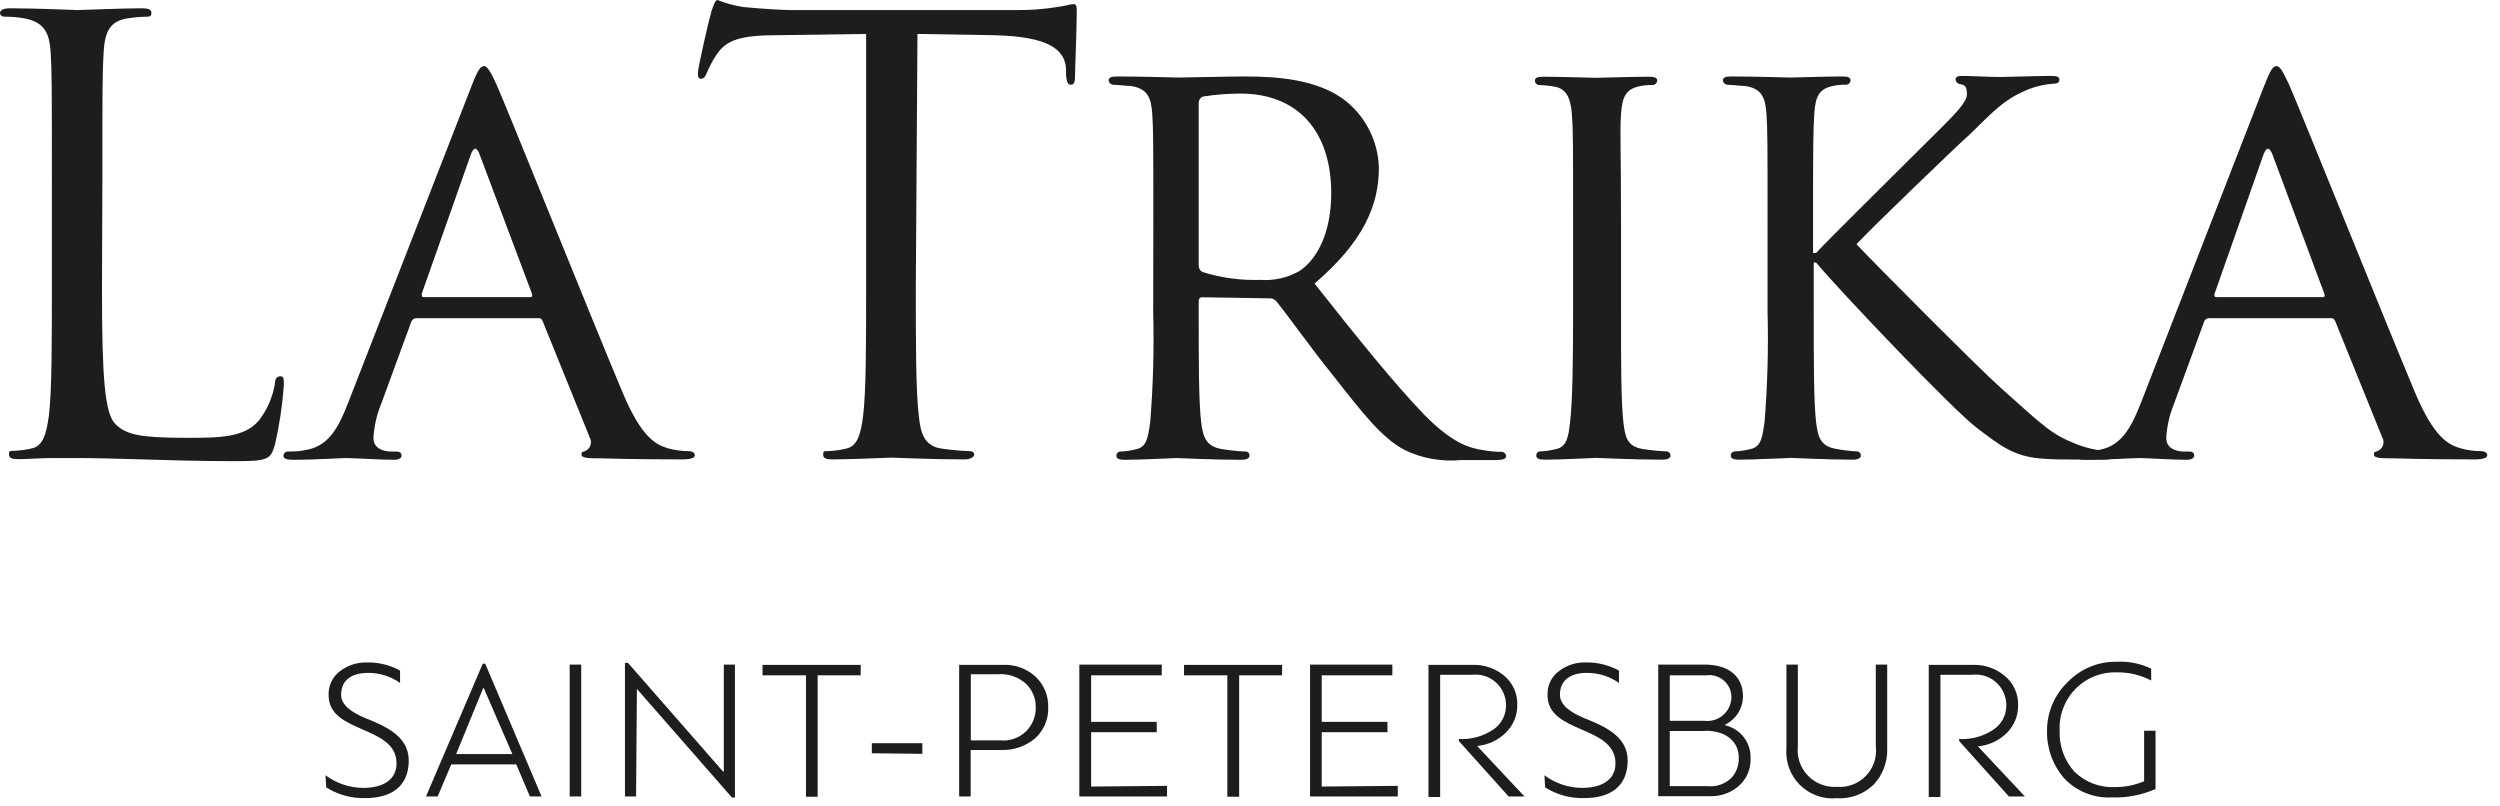 <?xml version="1.0" encoding="UTF-8"?> <svg xmlns="http://www.w3.org/2000/svg" width="183" height="59" viewBox="0 0 183 59" fill="none"> <g clip-path="url(#clip0_109:78)"> <path d="M7.465 21.054C7.465 27.476 7.644 30.269 8.459 31.054C9.274 31.839 10.288 32.048 13.698 32.048C16.014 32.048 17.933 32.048 18.986 30.736C19.566 29.967 19.955 29.071 20.119 28.122C20.119 27.764 20.249 27.545 20.517 27.545C20.785 27.545 20.776 27.724 20.776 28.201C20.672 29.674 20.453 31.137 20.119 32.575C19.811 33.569 19.682 33.758 17.366 33.758C14.225 33.758 11.948 33.668 10.119 33.619C8.29 33.569 6.899 33.529 5.636 33.529C5.457 33.529 4.712 33.529 3.837 33.529C2.962 33.529 2.008 33.609 1.352 33.609C0.875 33.609 0.656 33.529 0.656 33.261C0.656 32.992 0.736 33.002 1.004 33.002C1.446 32.986 1.886 32.926 2.316 32.824C3.181 32.654 3.4 31.69 3.579 30.418C3.797 28.589 3.797 25.139 3.797 20.945V13.271C3.797 6.461 3.797 5.239 3.708 3.837C3.618 2.435 3.27 1.65 1.829 1.352C1.34 1.263 0.845 1.219 0.348 1.223C0.169 1.223 0 1.133 0 0.954C0 0.775 0.219 0.606 0.696 0.606C2.684 0.606 5.418 0.736 5.666 0.736C5.915 0.736 9.066 0.606 10.378 0.606C10.865 0.606 11.084 0.696 11.084 0.954C11.084 1.213 10.905 1.223 10.726 1.223C10.243 1.231 9.761 1.274 9.284 1.352C8.022 1.571 7.674 2.346 7.585 3.837C7.495 5.328 7.495 6.461 7.495 13.271L7.465 21.054Z" fill="#1D1D1B"></path> <path d="M34.523 6.282C35 5.06 35.179 4.841 35.438 4.841C35.696 4.841 35.965 5.368 36.352 6.203C37.058 7.773 43.211 23.102 45.577 28.738C46.968 32.058 48.022 32.535 48.847 32.803C49.345 32.947 49.86 33.02 50.378 33.022C50.597 33.022 50.865 33.111 50.865 33.33C50.865 33.549 50.428 33.628 49.991 33.628C49.553 33.628 46.581 33.628 43.917 33.549C43.171 33.549 42.565 33.549 42.565 33.281C42.565 33.012 42.645 33.111 42.823 33.022C42.915 32.984 42.998 32.927 43.067 32.855C43.135 32.783 43.187 32.697 43.22 32.603C43.253 32.509 43.266 32.409 43.257 32.31C43.249 32.211 43.22 32.115 43.171 32.028L39.722 23.509C39.633 23.33 39.593 23.29 39.374 23.29H30.487C30.396 23.29 30.307 23.32 30.235 23.376C30.163 23.432 30.112 23.51 30.09 23.598L27.903 29.563C27.576 30.357 27.385 31.2 27.336 32.058C27.336 32.793 27.992 33.052 28.648 33.052H28.996C29.304 33.052 29.394 33.181 29.394 33.36C29.394 33.539 29.175 33.658 28.827 33.658C27.903 33.658 25.845 33.529 25.378 33.529C24.911 33.529 23.052 33.658 21.481 33.658C21.004 33.658 20.746 33.579 20.746 33.36C20.748 33.317 20.759 33.275 20.778 33.236C20.797 33.197 20.823 33.162 20.856 33.134C20.888 33.105 20.926 33.083 20.966 33.069C21.007 33.055 21.05 33.049 21.094 33.052C21.352 33.052 21.919 33.052 22.227 32.962C23.976 32.744 24.722 31.432 25.457 29.553L34.523 6.282ZM38.807 21.75C38.977 21.75 38.977 21.66 38.937 21.491L35.11 11.312C34.901 10.745 34.672 10.745 34.464 11.312L30.875 21.491C30.875 21.66 30.875 21.75 31.004 21.75H38.807Z" fill="#1D1D1B"></path> <path d="M67.038 20.964C67.038 25.159 67.038 28.609 67.257 30.438C67.386 31.71 67.655 32.674 68.967 32.843C69.626 32.939 70.29 32.998 70.955 33.022C71.223 33.022 71.313 33.151 71.313 33.281C71.313 33.41 71.084 33.629 70.607 33.629C68.211 33.629 65.458 33.499 65.239 33.499C65.02 33.499 62.257 33.629 60.955 33.629C60.478 33.629 60.259 33.549 60.259 33.281C60.259 33.012 60.339 33.022 60.607 33.022C61.049 33.006 61.489 32.946 61.919 32.843C62.794 32.674 63.012 31.71 63.181 30.438C63.4 28.609 63.4 25.159 63.4 20.964V2.485L56.939 2.575C54.225 2.575 53.181 2.922 52.475 3.966C52.185 4.394 51.938 4.85 51.74 5.328C51.611 5.676 51.472 5.765 51.303 5.765C51.134 5.765 51.084 5.626 51.084 5.368C51.084 4.93 51.959 1.173 52.078 0.825C52.197 0.477 52.346 0 52.515 0C53.136 0.247 53.783 0.421 54.444 0.517C55.706 0.646 57.366 0.736 57.893 0.736H74.275C75.313 0.754 76.351 0.681 77.376 0.517C78.032 0.427 78.37 0.298 78.599 0.298C78.828 0.298 78.818 0.567 78.818 0.825C78.818 2.137 78.689 5.149 78.689 5.626C78.689 6.103 78.559 6.203 78.38 6.203C78.201 6.203 78.072 6.064 78.032 5.457V4.97C77.903 3.668 76.859 2.654 72.665 2.575L67.158 2.485L67.038 20.964Z" fill="#1D1D1B"></path> <path d="M84.424 16.293C84.424 10.527 84.424 9.473 84.345 8.34C84.265 7.207 84.037 6.471 82.764 6.293C82.466 6.293 81.77 6.203 81.462 6.203C81.384 6.193 81.311 6.157 81.256 6.101C81.2 6.046 81.164 5.973 81.154 5.895C81.154 5.676 81.323 5.597 81.76 5.597C83.51 5.597 86.085 5.676 86.303 5.676C86.701 5.676 89.931 5.597 91.114 5.597C93.56 5.597 96.263 5.815 98.271 7.207C99.073 7.793 99.729 8.555 100.191 9.433C100.653 10.312 100.907 11.284 100.935 12.277C100.935 15.03 99.802 17.694 96.224 20.756C99.365 24.732 102.029 28.042 104.256 30.358C106.313 32.456 107.586 32.804 108.54 32.943C108.985 33.028 109.438 33.072 109.892 33.072C109.979 33.069 110.065 33.099 110.131 33.156C110.197 33.213 110.24 33.293 110.25 33.38C110.25 33.599 110.031 33.678 109.325 33.678H106.92C105.513 33.809 104.097 33.555 102.824 32.943C101.164 32.068 99.763 30.269 97.576 27.476C95.965 25.488 94.255 23.062 93.43 22.058C93.367 21.982 93.285 21.922 93.194 21.884C93.102 21.846 93.002 21.831 92.903 21.839L88.013 21.76C87.834 21.76 87.745 21.839 87.745 22.058V22.933C87.745 26.521 87.745 29.404 87.924 30.885C88.053 31.979 88.271 32.684 89.454 32.873C90.016 32.968 90.584 33.028 91.154 33.052C91.196 33.047 91.238 33.052 91.277 33.066C91.317 33.08 91.353 33.102 91.382 33.132C91.412 33.162 91.435 33.197 91.448 33.237C91.462 33.277 91.467 33.319 91.462 33.36C91.462 33.529 91.283 33.658 90.846 33.658C88.749 33.658 86.303 33.529 86.134 33.529C85.965 33.529 83.51 33.658 82.327 33.658C81.939 33.658 81.721 33.579 81.721 33.36C81.719 33.319 81.726 33.279 81.741 33.241C81.756 33.203 81.779 33.168 81.808 33.139C81.837 33.111 81.871 33.088 81.909 33.073C81.947 33.058 81.988 33.051 82.029 33.052C82.425 33.036 82.819 32.977 83.202 32.873C83.947 32.704 84.037 31.998 84.196 30.885C84.411 28.214 84.484 25.533 84.414 22.853L84.424 16.293ZM87.745 19.434C87.742 19.53 87.766 19.625 87.813 19.709C87.861 19.793 87.929 19.863 88.013 19.911C89.382 20.338 90.814 20.533 92.248 20.487C93.252 20.562 94.257 20.334 95.13 19.831C96.442 18.957 97.446 16.988 97.446 14.146C97.446 9.513 94.912 6.849 90.806 6.849C89.884 6.851 88.963 6.924 88.053 7.068C87.964 7.103 87.888 7.163 87.833 7.24C87.778 7.318 87.748 7.41 87.745 7.505V19.434Z" fill="#1D1D1B"></path> <path d="M118.659 22.843C118.659 26.422 118.659 29.354 118.828 30.875C118.958 31.968 119.087 32.674 120.23 32.863C120.809 32.957 121.393 33.016 121.979 33.042C122.019 33.042 122.059 33.05 122.096 33.066C122.133 33.081 122.166 33.104 122.194 33.133C122.222 33.161 122.243 33.196 122.258 33.233C122.272 33.27 122.279 33.31 122.278 33.35C122.278 33.519 122.109 33.648 121.671 33.648C119.524 33.648 117.039 33.519 116.86 33.519C116.681 33.519 114.246 33.648 113.063 33.648C112.665 33.648 112.456 33.569 112.456 33.35C112.454 33.31 112.459 33.269 112.473 33.231C112.487 33.193 112.509 33.159 112.537 33.13C112.565 33.1 112.599 33.078 112.636 33.063C112.674 33.047 112.714 33.041 112.755 33.042C113.154 33.026 113.551 32.966 113.938 32.863C114.683 32.694 114.812 31.988 114.932 30.875C115.11 29.354 115.15 26.422 115.15 22.843V16.292C115.15 10.527 115.15 9.473 115.061 8.34C114.971 7.207 114.673 6.511 113.838 6.352C113.448 6.278 113.052 6.235 112.655 6.223C112.576 6.218 112.502 6.183 112.446 6.126C112.391 6.069 112.359 5.994 112.357 5.914C112.357 5.696 112.526 5.616 112.963 5.616C114.236 5.616 116.631 5.696 116.85 5.696C117.069 5.696 119.514 5.616 120.697 5.616C121.134 5.616 121.313 5.696 121.313 5.914C121.302 5.992 121.265 6.064 121.21 6.119C121.154 6.175 121.083 6.211 121.005 6.223C120.672 6.213 120.338 6.243 120.011 6.312C119.017 6.531 118.749 7.058 118.659 8.36C118.57 9.662 118.659 10.596 118.659 16.312V22.843Z" fill="#1D1D1B"></path> <path d="M129.385 16.292C129.385 10.527 129.385 9.473 129.306 8.34C129.226 7.207 128.997 6.471 127.725 6.292C127.427 6.292 126.731 6.203 126.423 6.203C126.345 6.191 126.274 6.155 126.218 6.099C126.163 6.044 126.126 5.972 126.115 5.895C126.115 5.676 126.294 5.596 126.721 5.596C128.471 5.596 130.826 5.676 131.055 5.676C131.284 5.676 133.709 5.596 134.852 5.596C135.29 5.596 135.459 5.676 135.459 5.895C135.454 5.975 135.42 6.05 135.363 6.107C135.306 6.164 135.231 6.198 135.151 6.203C134.817 6.194 134.483 6.224 134.157 6.292C133.162 6.511 132.884 7.038 132.805 8.34C132.725 9.642 132.715 10.577 132.715 16.292V18.519H132.934C133.55 17.823 140.409 11.044 141.88 9.573C142.974 8.479 143.978 7.515 143.978 6.909C143.978 6.302 143.799 6.213 143.501 6.163C143.411 6.153 143.327 6.113 143.262 6.05C143.197 5.987 143.155 5.905 143.143 5.815C143.143 5.636 143.322 5.557 143.58 5.557C144.365 5.557 145.568 5.636 146.462 5.636C146.682 5.636 149.217 5.557 150.181 5.557C150.568 5.557 150.747 5.636 150.747 5.815C150.747 5.994 150.658 6.123 150.349 6.123C149.611 6.172 148.888 6.35 148.213 6.65C146.642 7.346 145.896 8.171 144.236 9.791C143.242 10.666 136.721 16.958 135.896 17.873C136.89 18.966 144.843 26.958 146.462 28.4C149.693 31.282 150.132 31.76 151.97 32.505C152.724 32.797 153.519 32.975 154.325 33.032C154.584 33.032 154.803 33.161 154.803 33.34C154.803 33.519 154.634 33.639 153.978 33.639H151.99C150.896 33.639 150.2 33.638 149.326 33.559C147.338 33.38 146.344 32.565 144.654 31.282C142.964 30 134.763 21.402 132.934 19.215H132.765V22.843C132.765 26.422 132.765 29.354 132.934 30.875C133.073 31.968 133.242 32.674 134.425 32.863C134.914 32.956 135.409 33.016 135.906 33.042C135.947 33.041 135.988 33.048 136.026 33.063C136.064 33.078 136.098 33.1 136.127 33.129C136.156 33.158 136.179 33.193 136.194 33.231C136.209 33.269 136.216 33.309 136.214 33.35C136.214 33.519 136.035 33.648 135.598 33.648C133.719 33.648 131.413 33.519 131.105 33.519C130.797 33.519 128.481 33.648 127.298 33.648C126.91 33.648 126.691 33.569 126.691 33.35C126.69 33.309 126.697 33.269 126.712 33.231C126.727 33.193 126.75 33.158 126.778 33.129C126.807 33.1 126.842 33.078 126.88 33.063C126.918 33.048 126.958 33.041 126.999 33.042C127.396 33.026 127.789 32.966 128.172 32.863C128.918 32.694 129.007 31.988 129.166 30.875C129.382 28.203 129.455 25.523 129.385 22.843V16.292Z" fill="#1D1D1B"></path> <path d="M165.738 6.282C166.214 5.06 166.383 4.841 166.652 4.841C166.92 4.841 167.168 5.368 167.566 6.203C168.263 7.773 174.425 23.102 176.782 28.738C178.183 32.058 179.226 32.535 180.061 32.803C180.559 32.947 181.075 33.021 181.592 33.022C181.811 33.022 182.07 33.111 182.07 33.33C182.07 33.549 181.632 33.628 181.195 33.628C180.758 33.628 177.786 33.628 175.122 33.549C174.385 33.549 173.769 33.549 173.769 33.281C173.769 33.012 173.859 33.111 174.027 33.022C174.121 32.985 174.204 32.929 174.274 32.857C174.343 32.785 174.397 32.7 174.431 32.606C174.464 32.512 174.477 32.411 174.47 32.312C174.463 32.212 174.433 32.116 174.385 32.028L170.937 23.509C170.846 23.33 170.796 23.29 170.579 23.29H161.712C161.621 23.29 161.534 23.321 161.463 23.377C161.393 23.433 161.344 23.511 161.323 23.598L159.137 29.563C158.81 30.357 158.618 31.2 158.57 32.058C158.57 32.793 159.226 33.052 159.882 33.052H160.23C160.538 33.052 160.617 33.181 160.617 33.36C160.617 33.539 160.4 33.658 160.052 33.658C159.137 33.658 157.069 33.529 156.602 33.529C156.134 33.529 154.286 33.658 152.715 33.658C152.228 33.658 151.97 33.579 151.97 33.36C151.977 33.274 152.018 33.194 152.082 33.137C152.147 33.079 152.231 33.049 152.318 33.052C152.586 33.052 153.153 33.052 153.46 32.962C155.201 32.744 155.946 31.432 156.691 29.553L165.738 6.282ZM170.012 21.75C170.19 21.75 170.19 21.66 170.14 21.491L166.344 11.312C166.125 10.749 165.906 10.749 165.688 11.312L162.109 21.491C162.06 21.66 162.109 21.75 162.238 21.75H170.012Z" fill="#1D1D1B"></path> <path d="M23.827 56.75C24.619 57.338 25.575 57.661 26.561 57.675C28.032 57.675 29.026 57.088 29.026 55.875C29.026 53.082 24.056 53.718 24.056 50.905C24.038 50.56 24.105 50.216 24.253 49.904C24.4 49.592 24.623 49.321 24.901 49.116C25.459 48.696 26.141 48.476 26.839 48.49C27.693 48.469 28.536 48.675 29.285 49.086V49.991C28.604 49.511 27.791 49.254 26.958 49.255C25.785 49.255 24.97 49.742 24.97 50.865C24.97 51.601 25.736 52.148 26.72 52.555C28.112 53.122 29.951 53.847 29.921 55.716C29.891 57.585 28.638 58.42 26.73 58.42C25.722 58.447 24.729 58.174 23.877 57.635L23.827 56.75Z" fill="#1D1D1B"></path> <path d="M38.788 58.301L37.794 55.955H33.032L32.038 58.301H31.183L35.338 48.579H35.517L39.643 58.301H38.788ZM35.378 50.349L33.39 55.199H37.505L35.438 50.428L35.378 50.349Z" fill="#1D1D1B"></path> <path d="M42.545 58.301H41.7V48.648H42.545V58.301Z" fill="#1D1D1B"></path> <path d="M46.561 58.301H45.746V48.52H45.965L52.923 56.472H52.983V48.649H53.798V58.38H53.579L46.621 50.428L46.561 58.301Z" fill="#1D1D1B"></path> <path d="M63.002 49.434H59.852V58.321H58.996V49.434H55.816V48.669H63.002V49.434Z" fill="#1D1D1B"></path> <path d="M63.818 55.14V54.404H67.516V55.18L63.818 55.14Z" fill="#1D1D1B"></path> <path d="M70.21 58.301V48.668H73.371C73.823 48.643 74.276 48.71 74.701 48.865C75.127 49.021 75.516 49.262 75.846 49.573C76.134 49.858 76.362 50.199 76.514 50.575C76.666 50.951 76.74 51.354 76.73 51.76C76.748 52.196 76.668 52.63 76.496 53.031C76.324 53.431 76.064 53.789 75.736 54.076C75.056 54.631 74.199 54.924 73.321 54.901H71.054V58.301H70.21ZM71.064 49.354V54.195H73.221C73.557 54.228 73.895 54.189 74.214 54.08C74.533 53.972 74.825 53.796 75.071 53.566C75.316 53.335 75.51 53.055 75.638 52.743C75.767 52.432 75.827 52.097 75.816 51.76C75.821 51.446 75.762 51.134 75.642 50.843C75.523 50.553 75.345 50.289 75.12 50.07C74.845 49.815 74.52 49.62 74.166 49.497C73.812 49.373 73.436 49.325 73.062 49.354H71.064Z" fill="#1D1D1B"></path> <path d="M85.428 57.525V58.301H79.007V48.648H85.04V49.434H79.871V52.843H84.673V53.599H79.871V57.575L85.428 57.525Z" fill="#1D1D1B"></path> <path d="M93.848 49.434H90.707V58.321H89.842V49.434H86.671V48.669H93.848V49.434Z" fill="#1D1D1B"></path> <path d="M102.317 57.525V58.301H95.896V48.648H101.92V49.434H96.751V52.843H101.562V53.599H96.751V57.575L102.317 57.525Z" fill="#1D1D1B"></path> <path d="M111.592 58.301H110.429L106.79 54.245V54.096C107.702 54.146 108.605 53.891 109.355 53.37C109.626 53.178 109.847 52.925 110.001 52.632C110.154 52.338 110.236 52.012 110.24 51.68C110.249 51.358 110.189 51.038 110.063 50.742C109.938 50.445 109.75 50.179 109.512 49.962C109.274 49.745 108.992 49.582 108.685 49.484C108.379 49.386 108.054 49.355 107.735 49.394H105.419V58.34H104.564V48.668H107.854C108.66 48.656 109.444 48.927 110.071 49.434C110.396 49.695 110.656 50.029 110.828 50.409C111.001 50.789 111.082 51.204 111.065 51.621C111.067 51.99 110.997 52.355 110.857 52.697C110.717 53.038 110.51 53.348 110.25 53.609C109.68 54.181 108.927 54.533 108.122 54.603L111.592 58.301Z" fill="#1D1D1B"></path> <path d="M113.053 56.75C113.844 57.34 114.8 57.663 115.787 57.674C117.258 57.674 118.252 57.088 118.252 55.875C118.252 53.082 113.282 53.718 113.282 50.905C113.261 50.56 113.327 50.215 113.475 49.902C113.623 49.589 113.847 49.319 114.127 49.116C114.681 48.696 115.36 48.475 116.055 48.489C116.911 48.471 117.758 48.676 118.51 49.086V49.99C117.826 49.511 117.01 49.254 116.174 49.255C115.011 49.255 114.186 49.742 114.186 50.865C114.186 51.601 114.962 52.148 115.936 52.555C117.337 53.122 119.176 53.847 119.146 55.716C119.117 57.585 117.864 58.42 115.956 58.42C114.947 58.45 113.953 58.176 113.103 57.635L113.053 56.75Z" fill="#1D1D1B"></path> <path d="M126.284 53.092C126.829 53.217 127.314 53.529 127.653 53.974C127.993 54.418 128.166 54.968 128.142 55.527C128.155 55.9 128.087 56.272 127.941 56.615C127.795 56.958 127.575 57.266 127.298 57.515C126.704 58.04 125.931 58.314 125.141 58.281H121.383V48.648H124.783C126.453 48.648 127.586 49.444 127.586 50.965C127.584 51.398 127.461 51.822 127.231 52.189C127.001 52.556 126.673 52.851 126.284 53.042V53.092ZM122.228 49.434V52.764H124.753C124.997 52.794 125.245 52.773 125.481 52.703C125.717 52.632 125.935 52.513 126.122 52.353C126.309 52.193 126.461 51.996 126.568 51.774C126.674 51.552 126.733 51.31 126.741 51.064C126.745 50.83 126.698 50.597 126.603 50.383C126.508 50.169 126.368 49.977 126.192 49.822C126.017 49.667 125.809 49.553 125.585 49.485C125.36 49.418 125.124 49.401 124.892 49.434H122.228ZM124.832 53.509H122.228V57.545H124.981C125.304 57.581 125.63 57.544 125.936 57.437C126.242 57.33 126.52 57.157 126.751 56.929C127.098 56.538 127.286 56.031 127.278 55.507C127.298 54.275 126.333 53.489 124.832 53.489V53.509Z" fill="#1D1D1B"></path> <path d="M137.308 48.648H138.143V54.802C138.159 55.285 138.08 55.766 137.909 56.218C137.739 56.67 137.48 57.084 137.149 57.436C136.793 57.779 136.37 58.045 135.906 58.217C135.443 58.388 134.948 58.46 134.455 58.43C133.961 58.475 133.463 58.412 132.996 58.244C132.529 58.076 132.105 57.807 131.753 57.458C131.402 57.108 131.131 56.685 130.961 56.219C130.79 55.754 130.724 55.256 130.767 54.762V48.648H131.602V54.613C131.559 55.004 131.602 55.399 131.728 55.772C131.855 56.144 132.061 56.485 132.333 56.769C132.605 57.053 132.936 57.274 133.302 57.417C133.669 57.56 134.062 57.62 134.455 57.595C134.849 57.628 135.246 57.572 135.616 57.432C135.985 57.292 136.319 57.071 136.593 56.785C136.866 56.499 137.072 56.155 137.196 55.78C137.32 55.404 137.358 55.005 137.308 54.613V48.648Z" fill="#1D1D1B"></path> <path d="M148.222 58.301H147.05L143.411 54.245V54.096C144.323 54.146 145.225 53.891 145.976 53.37C146.246 53.179 146.468 52.925 146.622 52.632C146.775 52.338 146.857 52.012 146.86 51.68C146.87 51.358 146.81 51.038 146.684 50.742C146.559 50.445 146.37 50.179 146.132 49.962C145.895 49.745 145.613 49.582 145.306 49.484C144.999 49.386 144.675 49.355 144.355 49.394H142.039V58.34H141.184V48.668H144.475C145.298 48.655 146.098 48.937 146.731 49.464C147.057 49.725 147.316 50.059 147.488 50.439C147.662 50.819 147.742 51.234 147.725 51.651C147.728 52.019 147.658 52.385 147.517 52.726C147.377 53.068 147.171 53.378 146.909 53.639C146.341 54.211 145.587 54.563 144.783 54.633L148.222 58.301Z" fill="#1D1D1B"></path> <path d="M151.363 49.921C151.825 49.443 152.38 49.065 152.994 48.81C153.608 48.555 154.267 48.429 154.932 48.44C155.806 48.393 156.678 48.568 157.467 48.947V49.812C156.691 49.408 155.827 49.203 154.952 49.215C154.401 49.196 153.853 49.289 153.34 49.489C152.828 49.689 152.361 49.992 151.97 50.379C151.564 50.785 151.246 51.271 151.039 51.807C150.831 52.343 150.739 52.916 150.767 53.49C150.723 54.584 151.105 55.653 151.831 56.472C152.221 56.858 152.689 57.159 153.202 57.356C153.715 57.553 154.264 57.641 154.813 57.615C155.547 57.618 156.273 57.473 156.95 57.188V53.49H157.786V57.754C156.785 58.197 155.697 58.408 154.604 58.371C153.953 58.407 153.301 58.3 152.695 58.058C152.088 57.816 151.543 57.444 151.095 56.969C150.254 56 149.809 54.752 149.842 53.47C149.842 52.806 149.977 52.149 150.238 51.539C150.5 50.929 150.883 50.379 151.363 49.921Z" fill="#1D1D1B"></path> </g> <defs> <clipPath id="clip0_109:78"> <rect width="182.656" height="58.45" fill="white"></rect> </clipPath> </defs> </svg> 
